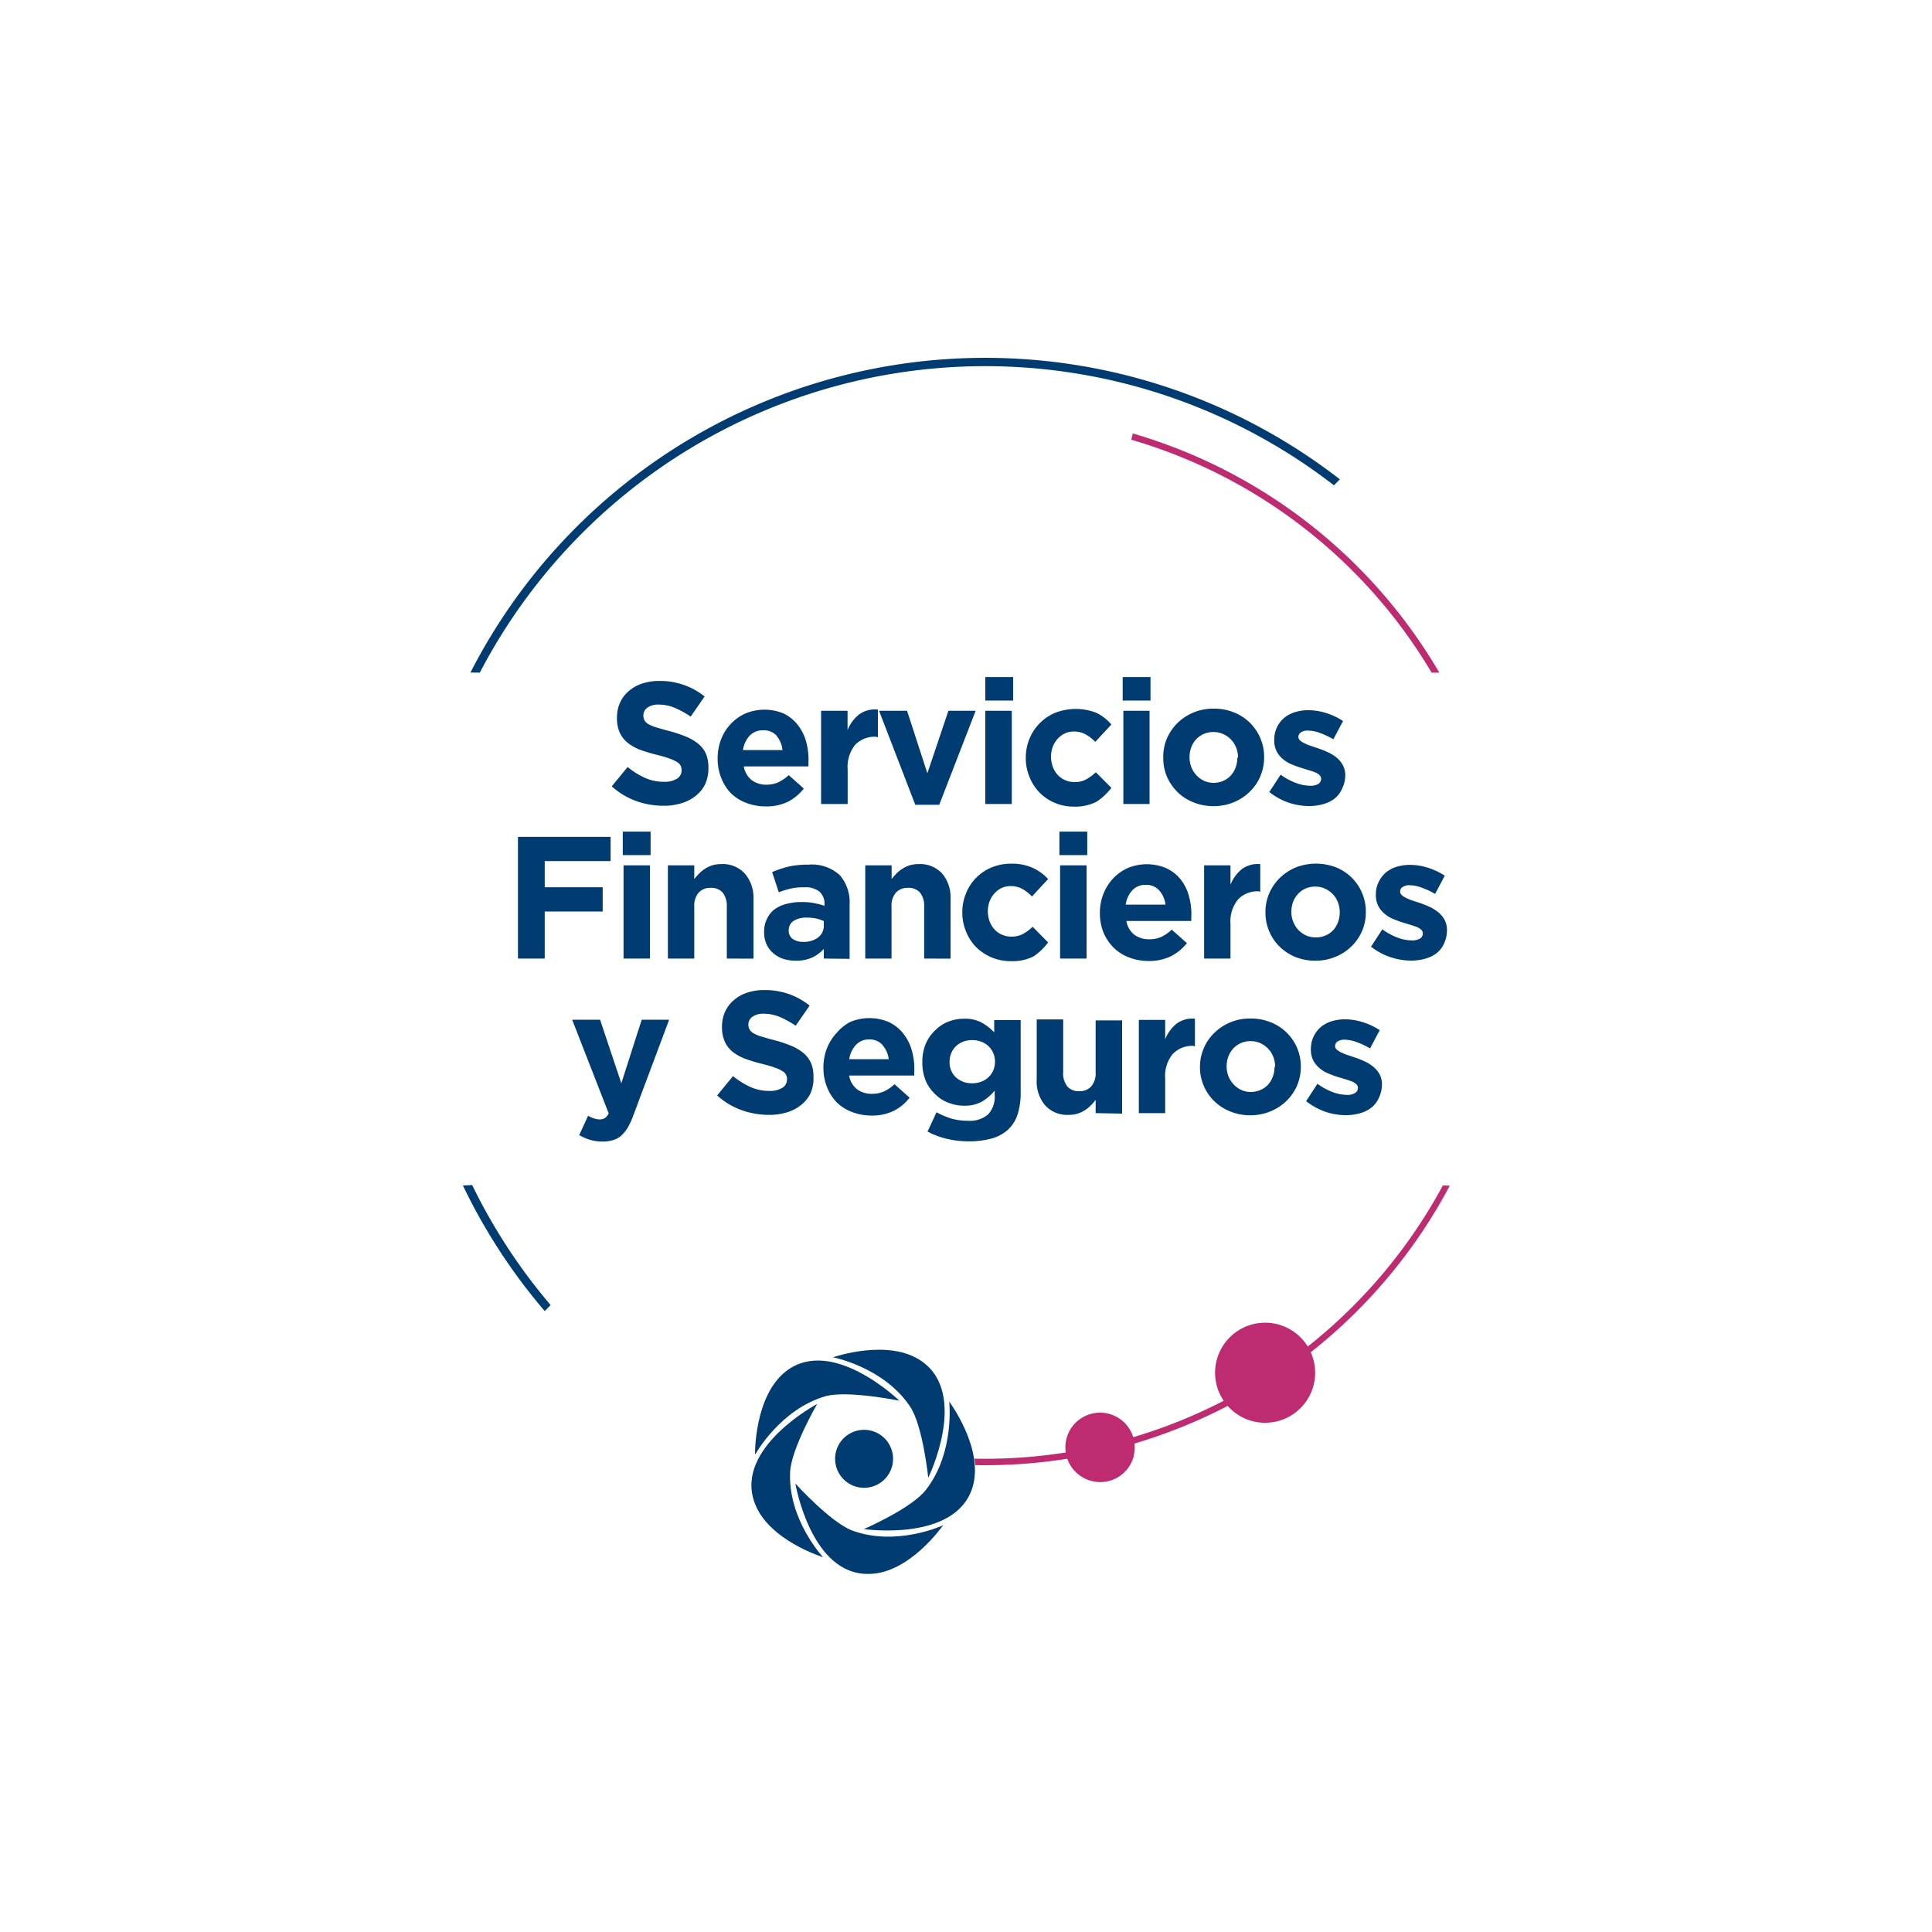 <svg xmlns="http://www.w3.org/2000/svg" viewBox="0 0 200 200"><defs><style>.a{fill:#003b71;}.b{fill:#be2b71;}</style></defs><path class="a" d="M47.92,122.72a59.56,59.56,0,0,0,8.47,13l.61-.62a58.81,58.81,0,0,1-8.12-12.42Z"/><path class="b" d="M149.36,122.72A53.84,53.84,0,0,1,100.87,151a3.73,3.73,0,0,1,.09.67,54.46,54.46,0,0,0,49.12-28.93Z"/><path class="a" d="M86.25,140.5s5.74-2,9.17.42c4.91,3.43.67,12.06.67,12.06s-.55-5.42-1.89-7.39c-2.75-4.1-8-5.09-8-5.09"/><path class="a" d="M98.26,145.09s3.63,4.85,2.42,8.86c-1.74,5.72-11.25,4.34-11.25,4.34s5-2.17,6.44-4.09c3-3.87,2.39-9.13,2.39-9.13"/><path class="a" d="M97.6,157.93s-3.48,5-7.67,5c-6,.12-7.59-9.35-7.59-9.35s3.62,4,5.88,4.86c4.63,1.7,9.42-.55,9.42-.55"/><path class="a" d="M85.26,161.22s-5.81-1.77-7.17-5.73c-2-5.65,6.5-10.15,6.5-10.15s-2.72,4.69-2.8,7.1c-.2,4.92,3.43,8.78,3.43,8.78"/><path class="a" d="M78.16,150.5s-.08-6.06,3.26-8.59C86.2,138.3,93.1,145,93.1,145s-5.31-1.08-7.59-.48c-4.74,1.35-7.3,6-7.3,6"/><path class="a" d="M88.74,153.93a3,3,0,1,1,3.6-2.11h0A3,3,0,0,1,88.74,153.93Z"/><path class="b" d="M113,153.31a3.59,3.59,0,1,1,4.36-2.61l0,.06A3.58,3.58,0,0,1,113,153.31Z"/><path class="b" d="M129.63,147.11a5.18,5.18,0,1,1,6.34-3.67,5.18,5.18,0,0,1-6.34,3.67Z"/><path class="b" d="M148.2,69.63H149a54.42,54.42,0,0,0-31.73-24.76l-.16.65A53.62,53.62,0,0,1,148.2,69.63Z"/><path class="a" d="M49.67,69.63a59,59,0,0,1,88.42-19.39l.61-.62a59.87,59.87,0,0,0-90,20Z"/><path class="a" d="M73,81.17A3.37,3.37,0,0,1,72,82.4a4.2,4.2,0,0,1-1.46.75,6.06,6.06,0,0,1-1.86.26,8.34,8.34,0,0,1-2.83-.49,7.62,7.62,0,0,1-2.52-1.52l1.64-2a8,8,0,0,0,1.77,1.11,4.7,4.7,0,0,0,2,.42,2.41,2.41,0,0,0,1.34-.32,1,1,0,0,0,.48-.87v0a1.21,1.21,0,0,0-.1-.48,1.05,1.05,0,0,0-.38-.38,4.15,4.15,0,0,0-.78-.36A12.71,12.71,0,0,0,68,78.14a18,18,0,0,1-1.73-.52A4.85,4.85,0,0,1,65,76.91a3,3,0,0,1-.84-1.06,3.62,3.62,0,0,1-.29-1.56v0a3.63,3.63,0,0,1,.32-1.56,3.38,3.38,0,0,1,.9-1.19,4,4,0,0,1,1.39-.78,5.59,5.59,0,0,1,1.78-.27,7.4,7.4,0,0,1,2.54.42,7.15,7.15,0,0,1,2.14,1.19l-1.44,2.08a10.21,10.21,0,0,0-1.66-.91,4.27,4.27,0,0,0-1.62-.33,1.94,1.94,0,0,0-1.21.32,1,1,0,0,0-.41.78v0a1.12,1.12,0,0,0,.12.53,1.09,1.09,0,0,0,.42.4,3.83,3.83,0,0,0,.84.34c.36.11.81.24,1.35.38a13.51,13.51,0,0,1,1.7.57,5,5,0,0,1,1.27.75,2.88,2.88,0,0,1,.77,1,3.43,3.43,0,0,1,.26,1.42v0A3.82,3.82,0,0,1,73,81.17Z"/><path class="a" d="M83.69,79c0,.1,0,.21,0,.34H77a2.28,2.28,0,0,0,.82,1.42,2.48,2.48,0,0,0,1.54.47A3,3,0,0,0,80.53,81a4.35,4.35,0,0,0,1.12-.76l1.56,1.39A5,5,0,0,1,81.56,83a5.12,5.12,0,0,1-2.29.48,5.52,5.52,0,0,1-2-.36,4.54,4.54,0,0,1-1.6-1,4.71,4.71,0,0,1-1-1.57,5.28,5.28,0,0,1-.38-2v0a5.52,5.52,0,0,1,.35-2,4.93,4.93,0,0,1,1-1.6,4.8,4.8,0,0,1,1.5-1.08,5.16,5.16,0,0,1,4,0A4.15,4.15,0,0,1,82.55,75a4.84,4.84,0,0,1,.87,1.67,7.16,7.16,0,0,1,.28,2v0C83.7,78.81,83.69,78.93,83.69,79Zm-3.3-2.85A1.79,1.79,0,0,0,79,75.6a1.86,1.86,0,0,0-1.4.56,2.84,2.84,0,0,0-.69,1.49H81A2.68,2.68,0,0,0,80.39,76.17Z"/><path class="a" d="M90.68,76.27a2.79,2.79,0,0,0-2.15.83,3.64,3.64,0,0,0-.78,2.57v3.56H85V73.58h2.74v2A3.89,3.89,0,0,1,88.88,74a2.73,2.73,0,0,1,2-.54v2.86Z"/><path class="a" d="M97.23,83.31H94.75L91,73.58h2.9L96,80.05l2.18-6.47H101Z"/><path class="a" d="M102,72.52V70.09h2.88v2.43ZM102,83.23V73.58h2.74v9.65Z"/><path class="a" d="M113.5,83a4.82,4.82,0,0,1-2.33.5,5,5,0,0,1-2-.4A4.79,4.79,0,0,1,107.57,82a4.85,4.85,0,0,1-1-1.58,5,5,0,0,1-.38-1.94v0a5.13,5.13,0,0,1,.38-2,4.91,4.91,0,0,1,2.64-2.68,5.87,5.87,0,0,1,4.31,0A4.81,4.81,0,0,1,115.05,75l-1.67,1.8a4.22,4.22,0,0,0-1-.78,2.47,2.47,0,0,0-1.24-.29,2.06,2.06,0,0,0-.94.21,2.41,2.41,0,0,0-.74.57,2.76,2.76,0,0,0-.49.83,3.12,3.12,0,0,0-.17,1v0a3.19,3.19,0,0,0,.17,1,2.58,2.58,0,0,0,.5.85,2.16,2.16,0,0,0,.77.56,2.37,2.37,0,0,0,1,.21,2.42,2.42,0,0,0,1.2-.28,4.73,4.73,0,0,0,1-.74l1.61,1.62A6.32,6.32,0,0,1,113.5,83Z"/><path class="a" d="M116.22,72.52V70.09h2.88v2.43Zm.07,10.71V73.58H119v9.65Z"/><path class="a" d="M130.46,80.38a4.77,4.77,0,0,1-1.1,1.59,5.13,5.13,0,0,1-1.65,1.08,5.3,5.3,0,0,1-2.09.4,5.41,5.41,0,0,1-2.07-.39A5,5,0,0,1,121.9,82a5.13,5.13,0,0,1-1.09-1.58,4.93,4.93,0,0,1-.39-2v0a4.93,4.93,0,0,1,.39-2,5.15,5.15,0,0,1,1.1-1.59,5.27,5.27,0,0,1,3.75-1.47,5.36,5.36,0,0,1,2.06.38,5,5,0,0,1,1.65,1.06,4.95,4.95,0,0,1,1.49,3.54v0A4.93,4.93,0,0,1,130.46,80.38Zm-2.3-1.95a2.88,2.88,0,0,0-.18-1,2.74,2.74,0,0,0-.52-.85,2.54,2.54,0,0,0-.82-.58,2.31,2.31,0,0,0-1-.22,2.46,2.46,0,0,0-1.05.21,2.39,2.39,0,0,0-.79.57,2.57,2.57,0,0,0-.49.83,2.88,2.88,0,0,0-.17,1v0a2.79,2.79,0,0,0,.18,1,2.56,2.56,0,0,0,.52.85,2.6,2.6,0,0,0,.8.59,2.48,2.48,0,0,0,1,.21,2.52,2.52,0,0,0,1-.21,2.29,2.29,0,0,0,.78-.56,2.53,2.53,0,0,0,.5-.84,3.12,3.12,0,0,0,.17-1Z"/><path class="a" d="M138.91,81.69a2.56,2.56,0,0,1-.78,1,3.48,3.48,0,0,1-1.18.56,5.19,5.19,0,0,1-1.45.19,6.6,6.6,0,0,1-2.1-.35,6.77,6.77,0,0,1-2-1.1l1.17-1.8a6.49,6.49,0,0,0,1.58.86,4.3,4.3,0,0,0,1.46.29,1.57,1.57,0,0,0,.88-.2.62.62,0,0,0,.27-.52v0a.52.52,0,0,0-.16-.38,1.52,1.52,0,0,0-.44-.28c-.18-.07-.4-.15-.64-.22l-.75-.23a10.35,10.35,0,0,1-1-.36,3.33,3.33,0,0,1-.93-.54,2.64,2.64,0,0,1-.67-.81,2.43,2.43,0,0,1-.26-1.19v0a3,3,0,0,1,.27-1.3,3,3,0,0,1,.76-1,3.24,3.24,0,0,1,1.12-.59,4.63,4.63,0,0,1,1.37-.2,6.14,6.14,0,0,1,1.87.3,6.72,6.72,0,0,1,1.73.82l-1,1.89a8.35,8.35,0,0,0-1.4-.66,3.74,3.74,0,0,0-1.21-.24,1.23,1.23,0,0,0-.76.19.57.57,0,0,0-.25.47v0a.5.5,0,0,0,.16.35,2,2,0,0,0,.44.29,4.64,4.64,0,0,0,.62.26l.74.25c.34.11.68.24,1,.39a4.15,4.15,0,0,1,.94.55,2.74,2.74,0,0,1,.68.79,2.22,2.22,0,0,1,.27,1.13v0A3.13,3.13,0,0,1,138.91,81.69Z"/><path class="a" d="M56.39,89.14v2.71h6v2.51h-6v4.87H53.62V86.63h9.59v2.51Z"/><path class="a" d="M64.47,88.52V86.09h2.88v2.43Zm.08,10.71V89.58h2.73v9.65Z"/><path class="a" d="M75.24,99.23V93.86a2.21,2.21,0,0,0-.43-1.46,1.55,1.55,0,0,0-1.23-.49,1.62,1.62,0,0,0-1.25.49,2.06,2.06,0,0,0-.46,1.46v5.37H69.14V89.58h2.73V91a7,7,0,0,1,.51-.58,3.38,3.38,0,0,1,.63-.5,3,3,0,0,1,.75-.35,3.4,3.4,0,0,1,.94-.12,3.07,3.07,0,0,1,2.42,1A3.8,3.8,0,0,1,78,93v6.24Z"/><path class="a" d="M85.28,99.23v-1a3.8,3.8,0,0,1-1.2.89,4,4,0,0,1-1.71.33,4.15,4.15,0,0,1-1.29-.19,3,3,0,0,1-1-.56,2.65,2.65,0,0,1-.72-.93,3,3,0,0,1-.26-1.27v0a3,3,0,0,1,.29-1.37,2.66,2.66,0,0,1,.8-1,3.48,3.48,0,0,1,1.23-.56,5.93,5.93,0,0,1,1.57-.19,6.21,6.21,0,0,1,1.29.11,8,8,0,0,1,1.07.28v-.16a1.66,1.66,0,0,0-.52-1.31,2.33,2.33,0,0,0-1.55-.45,6.54,6.54,0,0,0-1.4.13,9,9,0,0,0-1.26.39l-.69-2.09a11.16,11.16,0,0,1,1.66-.56,8.89,8.89,0,0,1,2.08-.21,4.27,4.27,0,0,1,3.28,1.1,4.32,4.32,0,0,1,1,3.06v5.59Zm0-3.88a4.17,4.17,0,0,0-.8-.27,4.69,4.69,0,0,0-.94-.09,2.44,2.44,0,0,0-1.39.34,1.14,1.14,0,0,0-.5,1v0a1,1,0,0,0,.41.87,1.81,1.81,0,0,0,1.08.3,2.43,2.43,0,0,0,1.56-.46,1.52,1.52,0,0,0,.58-1.23Z"/><path class="a" d="M95.67,99.23V93.86a2.21,2.21,0,0,0-.43-1.46A1.55,1.55,0,0,0,94,91.91a1.62,1.62,0,0,0-1.25.49,2.06,2.06,0,0,0-.46,1.46v5.37H89.57V89.58H92.3V91a7,7,0,0,1,.51-.58,3.38,3.38,0,0,1,.63-.5,3,3,0,0,1,.75-.35,3.4,3.4,0,0,1,.94-.12,3.07,3.07,0,0,1,2.42,1A3.8,3.8,0,0,1,98.4,93v6.24Z"/><path class="a" d="M107,99a4.83,4.83,0,0,1-2.34.5A5.09,5.09,0,0,1,101,98a5,5,0,0,1-1-1.58,5,5,0,0,1-.38-1.94v0a5.13,5.13,0,0,1,.38-2,4.82,4.82,0,0,1,2.64-2.68,5.15,5.15,0,0,1,2-.39,5.22,5.22,0,0,1,2.27.43A4.92,4.92,0,0,1,108.5,91l-1.67,1.8a4.49,4.49,0,0,0-1-.78,2.43,2.43,0,0,0-1.23-.29,2.06,2.06,0,0,0-.94.21,2.3,2.3,0,0,0-.74.57,2.76,2.76,0,0,0-.49.83,3.12,3.12,0,0,0-.17,1v0a3.19,3.19,0,0,0,.17,1,2.58,2.58,0,0,0,.5.85,2.16,2.16,0,0,0,.77.56,2.37,2.37,0,0,0,1,.21,2.47,2.47,0,0,0,1.2-.28,4.73,4.73,0,0,0,1-.74l1.6,1.62A6.11,6.11,0,0,1,107,99Z"/><path class="a" d="M109.67,88.52V86.09h2.88v2.43Zm.07,10.71V89.58h2.74v9.65Z"/><path class="a" d="M123.32,95c0,.1,0,.21,0,.34h-6.72a2.32,2.32,0,0,0,.82,1.42,2.52,2.52,0,0,0,1.54.47,3,3,0,0,0,1.23-.23,4.32,4.32,0,0,0,1.11-.76l1.57,1.39A5,5,0,0,1,121.19,99a5.12,5.12,0,0,1-2.29.48,5.47,5.47,0,0,1-2-.36,4.54,4.54,0,0,1-1.6-1,4.89,4.89,0,0,1-1.06-1.57,5.28,5.28,0,0,1-.38-2v0a5.32,5.32,0,0,1,.36-2,4.93,4.93,0,0,1,1-1.6,4.8,4.8,0,0,1,1.5-1.08,5.13,5.13,0,0,1,4,0A4.1,4.1,0,0,1,122.19,91a4.65,4.65,0,0,1,.86,1.67,6.8,6.8,0,0,1,.28,2v0C123.33,94.81,123.33,94.93,123.32,95ZM120,92.17a1.79,1.79,0,0,0-1.39-.57,1.84,1.84,0,0,0-1.39.56,2.76,2.76,0,0,0-.69,1.49h4.12A2.69,2.69,0,0,0,120,92.17Z"/><path class="a" d="M130.32,92.27a2.77,2.77,0,0,0-2.15.83,3.6,3.6,0,0,0-.79,2.57v3.56h-2.73V89.58h2.73v2A4,4,0,0,1,128.52,90a2.71,2.71,0,0,1,1.94-.54v2.86Z"/><path class="a" d="M141,96.38a4.92,4.92,0,0,1-1.1,1.59,5.07,5.07,0,0,1-1.66,1.08,5.26,5.26,0,0,1-2.09.4,5.45,5.45,0,0,1-2.07-.39A5.09,5.09,0,0,1,132.47,98,4.9,4.9,0,0,1,131,94.46v0a4.77,4.77,0,0,1,.4-2,5,5,0,0,1,1.1-1.59,5.36,5.36,0,0,1,1.65-1.08,5.81,5.81,0,0,1,4.16,0A4.91,4.91,0,0,1,141,92.44a4.89,4.89,0,0,1,.39,2v0A4.92,4.92,0,0,1,141,96.38Zm-2.31-1.95a2.88,2.88,0,0,0-.18-1,2.56,2.56,0,0,0-.52-.85,2.61,2.61,0,0,0-.81-.58,2.32,2.32,0,0,0-1-.22,2.52,2.52,0,0,0-1.05.21,2.35,2.35,0,0,0-.78.57,2.59,2.59,0,0,0-.5.83,3.12,3.12,0,0,0-.17,1v0a2.79,2.79,0,0,0,.18,1,2.74,2.74,0,0,0,.52.85,2.64,2.64,0,0,0,.81.59,2.43,2.43,0,0,0,1,.21,2.46,2.46,0,0,0,1.05-.21,2.23,2.23,0,0,0,.79-.56,2.51,2.51,0,0,0,.49-.84,2.88,2.88,0,0,0,.17-1Z"/><path class="a" d="M149.48,97.69a2.59,2.59,0,0,1-.79,1,3.4,3.4,0,0,1-1.18.56,5.17,5.17,0,0,1-1.44.19A6.78,6.78,0,0,1,141.93,98l1.17-1.8a6.43,6.43,0,0,0,1.57.86,4.3,4.3,0,0,0,1.47.29,1.55,1.55,0,0,0,.87-.2.6.6,0,0,0,.28-.52v0a.52.52,0,0,0-.16-.38,1.67,1.67,0,0,0-.44-.28c-.19-.07-.4-.15-.64-.22l-.76-.23q-.49-.15-1-.36a3.14,3.14,0,0,1-.92-.54,2.67,2.67,0,0,1-.68-.81,2.55,2.55,0,0,1-.26-1.19v0a2.83,2.83,0,0,1,.28-1.3,3,3,0,0,1,.76-1,3.19,3.19,0,0,1,1.11-.59,4.75,4.75,0,0,1,1.38-.2,6.12,6.12,0,0,1,1.86.3,7,7,0,0,1,1.74.82l-1,1.89a8.07,8.07,0,0,0-1.41-.66,3.69,3.69,0,0,0-1.2-.24,1.23,1.23,0,0,0-.76.19.55.55,0,0,0-.25.47v0a.46.46,0,0,0,.16.35,1.89,1.89,0,0,0,.43.29,5.27,5.27,0,0,0,.62.26l.75.25c.34.11.68.24,1,.39a4.08,4.08,0,0,1,.93.55,2.63,2.63,0,0,1,.69.79,2.22,2.22,0,0,1,.27,1.13v0A3.28,3.28,0,0,1,149.48,97.69Z"/><path class="a" d="M65.56,115.47a7.8,7.8,0,0,1-.57,1.25,3.66,3.66,0,0,1-.68.84,2.15,2.15,0,0,1-.84.46,3.52,3.52,0,0,1-1.08.15,4.51,4.51,0,0,1-1.33-.18,5.14,5.14,0,0,1-1.1-.49l.92-2a2.88,2.88,0,0,0,.59.27,1.85,1.85,0,0,0,.58.11,1,1,0,0,0,.57-.14,1.2,1.2,0,0,0,.39-.49l-3.78-9.69h2.89l2.2,6.58,2.11-6.58h2.84Z"/><path class="a" d="M83.91,113.17a3.51,3.51,0,0,1-1,1.23,4.25,4.25,0,0,1-1.45.75,6.13,6.13,0,0,1-1.87.26,8.39,8.39,0,0,1-2.83-.49,7.62,7.62,0,0,1-2.52-1.52l1.64-2a8.5,8.5,0,0,0,1.77,1.11,4.7,4.7,0,0,0,2,.42,2.41,2.41,0,0,0,1.34-.32,1,1,0,0,0,.48-.87v0a.9.9,0,0,0-.48-.86,3.75,3.75,0,0,0-.77-.36c-.34-.12-.76-.25-1.29-.38a17.4,17.4,0,0,1-1.74-.52,4.78,4.78,0,0,1-1.31-.71,2.79,2.79,0,0,1-.84-1.06,3.62,3.62,0,0,1-.3-1.56v0a3.78,3.78,0,0,1,.32-1.56,3.51,3.51,0,0,1,.9-1.19,4,4,0,0,1,1.39-.78,5.59,5.59,0,0,1,1.78-.27,7.5,7.5,0,0,1,2.55.42,7.22,7.22,0,0,1,2.13,1.19l-1.44,2.08a9.81,9.81,0,0,0-1.66-.91,4.27,4.27,0,0,0-1.62-.33,1.94,1.94,0,0,0-1.21.32,1,1,0,0,0-.41.78v0a1.12,1.12,0,0,0,.12.53,1.05,1.05,0,0,0,.43.4,3.53,3.53,0,0,0,.83.34c.36.11.81.24,1.35.38a13.15,13.15,0,0,1,1.71.57,4.94,4.94,0,0,1,1.26.75,2.88,2.88,0,0,1,.77,1,3.43,3.43,0,0,1,.27,1.42v0A4,4,0,0,1,83.91,113.17Z"/><path class="a" d="M94.64,111c0,.1,0,.21,0,.34H87.9a2.28,2.28,0,0,0,.82,1.42,2.5,2.5,0,0,0,1.54.47,3,3,0,0,0,1.22-.23,4.35,4.35,0,0,0,1.12-.76l1.56,1.39A4.82,4.82,0,0,1,92.51,115a5.12,5.12,0,0,1-2.29.48,5.52,5.52,0,0,1-2-.36,4.64,4.64,0,0,1-1.6-1,4.71,4.71,0,0,1-1-1.57,5.28,5.28,0,0,1-.38-2v0a5.52,5.52,0,0,1,.35-2,5.1,5.1,0,0,1,1-1.6A4.73,4.73,0,0,1,88,105.8a5.13,5.13,0,0,1,4,0A4.1,4.1,0,0,1,93.51,107a4.82,4.82,0,0,1,.86,1.67,6.8,6.8,0,0,1,.28,2v0C94.65,110.81,94.65,110.93,94.64,111Zm-3.3-2.85A1.79,1.79,0,0,0,90,107.6a1.84,1.84,0,0,0-1.39.56,2.77,2.77,0,0,0-.7,1.49H92A2.69,2.69,0,0,0,91.34,108.17Z"/><path class="a" d="M105.33,115.39a3.69,3.69,0,0,1-1,1.57,4.16,4.16,0,0,1-1.69.9,8.7,8.7,0,0,1-2.36.29,9.78,9.78,0,0,1-2.26-.26,8.52,8.52,0,0,1-2-.75l.93-2a8.27,8.27,0,0,0,1.52.65,6.21,6.21,0,0,0,1.74.23,2.87,2.87,0,0,0,2.08-.66,2.66,2.66,0,0,0,.68-2v-.46a5.1,5.1,0,0,1-1.34,1.15,3.64,3.64,0,0,1-1.81.41,4.4,4.4,0,0,1-1.62-.3,3.73,3.73,0,0,1-1.37-.87,4.17,4.17,0,0,1-1-1.41,5,5,0,0,1-.35-1.92v0a4.83,4.83,0,0,1,.36-1.92,4.19,4.19,0,0,1,1-1.41,3.93,3.93,0,0,1,1.36-.88,4.41,4.41,0,0,1,1.61-.29,3.59,3.59,0,0,1,1.83.41,5.32,5.32,0,0,1,1.28,1v-1.27h2.74v7.48A7.25,7.25,0,0,1,105.33,115.39ZM103,109.91a2.19,2.19,0,0,0-.18-.9,2.16,2.16,0,0,0-.5-.72,2.36,2.36,0,0,0-.75-.46,2.79,2.79,0,0,0-.93-.16,2.75,2.75,0,0,0-.93.16,2.43,2.43,0,0,0-.74.46,2.14,2.14,0,0,0-.49.72,2.19,2.19,0,0,0-.18.9v0a2.11,2.11,0,0,0,.66,1.62,2.4,2.4,0,0,0,1.68.61,2.56,2.56,0,0,0,.93-.16,2.2,2.2,0,0,0,.75-.46,2.12,2.12,0,0,0,.5-.71,2.19,2.19,0,0,0,.18-.9Z"/><path class="a" d="M113.42,115.23v-1.38a4.07,4.07,0,0,1-.51.59,3.31,3.31,0,0,1-.62.5,3.11,3.11,0,0,1-.76.35,3.28,3.28,0,0,1-.93.12,3.06,3.06,0,0,1-2.42-1,3.8,3.8,0,0,1-.86-2.63v-6.25h2.74V111a2.17,2.17,0,0,0,.43,1.47,1.54,1.54,0,0,0,1.22.49,1.61,1.61,0,0,0,1.25-.49,2.07,2.07,0,0,0,.46-1.47v-5.37h2.74v9.65Z"/><path class="a" d="M123.56,108.27a2.79,2.79,0,0,0-2.15.83,3.6,3.6,0,0,0-.79,2.57v3.56h-2.73v-9.65h2.73v2a4,4,0,0,1,1.14-1.58,2.71,2.71,0,0,1,1.94-.54v2.86Z"/><path class="a" d="M134.27,112.38a4.92,4.92,0,0,1-1.1,1.59,5.07,5.07,0,0,1-1.66,1.08,5.25,5.25,0,0,1-2.08.4,5.37,5.37,0,0,1-2.07-.39,5,5,0,0,1-1.65-1.06,4.9,4.9,0,0,1-1.49-3.54v0a4.9,4.9,0,0,1,1.5-3.55,5.22,5.22,0,0,1,3.74-1.47,5.37,5.37,0,0,1,2.07.38,4.91,4.91,0,0,1,2.74,2.65,4.89,4.89,0,0,1,.39,2v0A4.92,4.92,0,0,1,134.27,112.38ZM132,110.43a2.88,2.88,0,0,0-.18-1,2.56,2.56,0,0,0-.52-.85,2.61,2.61,0,0,0-.81-.58,2.31,2.31,0,0,0-1-.22,2.54,2.54,0,0,0-1.06.21,2.46,2.46,0,0,0-.78.57,2.59,2.59,0,0,0-.5.83,3.12,3.12,0,0,0-.17,1v0a2.79,2.79,0,0,0,.18,1,2.59,2.59,0,0,0,.53.85,2.48,2.48,0,0,0,.8.59,2.43,2.43,0,0,0,1,.21,2.46,2.46,0,0,0,1-.21,2.23,2.23,0,0,0,.79-.56,2.51,2.51,0,0,0,.49-.84,2.88,2.88,0,0,0,.17-1Z"/><path class="a" d="M142.72,113.69a2.59,2.59,0,0,1-.79,1,3.35,3.35,0,0,1-1.17.56,5.24,5.24,0,0,1-1.45.19,6.51,6.51,0,0,1-2.1-.35,6.77,6.77,0,0,1-2-1.1l1.17-1.8a6.62,6.62,0,0,0,1.57.86,4.3,4.3,0,0,0,1.47.29,1.51,1.51,0,0,0,.87-.2.6.6,0,0,0,.28-.52v0a.52.52,0,0,0-.16-.38,1.67,1.67,0,0,0-.44-.28c-.19-.07-.4-.15-.64-.22l-.76-.23c-.33-.1-.67-.22-1-.36a3.19,3.19,0,0,1-.93-.54,2.67,2.67,0,0,1-.68-.81,2.55,2.55,0,0,1-.26-1.19v0a3,3,0,0,1,.28-1.3,3,3,0,0,1,.76-1,3.29,3.29,0,0,1,1.11-.59,4.75,4.75,0,0,1,1.38-.2,6.12,6.12,0,0,1,1.86.3,7,7,0,0,1,1.74.82l-1,1.89a8.07,8.07,0,0,0-1.41-.66,3.69,3.69,0,0,0-1.2-.24,1.23,1.23,0,0,0-.76.19.55.55,0,0,0-.25.47v0a.46.46,0,0,0,.16.35,1.89,1.89,0,0,0,.43.29,5.27,5.27,0,0,0,.62.26l.75.25c.34.11.68.24,1,.39a3.87,3.87,0,0,1,.93.55,2.63,2.63,0,0,1,.69.79,2.22,2.22,0,0,1,.27,1.13v0A3.28,3.28,0,0,1,142.72,113.69Z"/></svg>